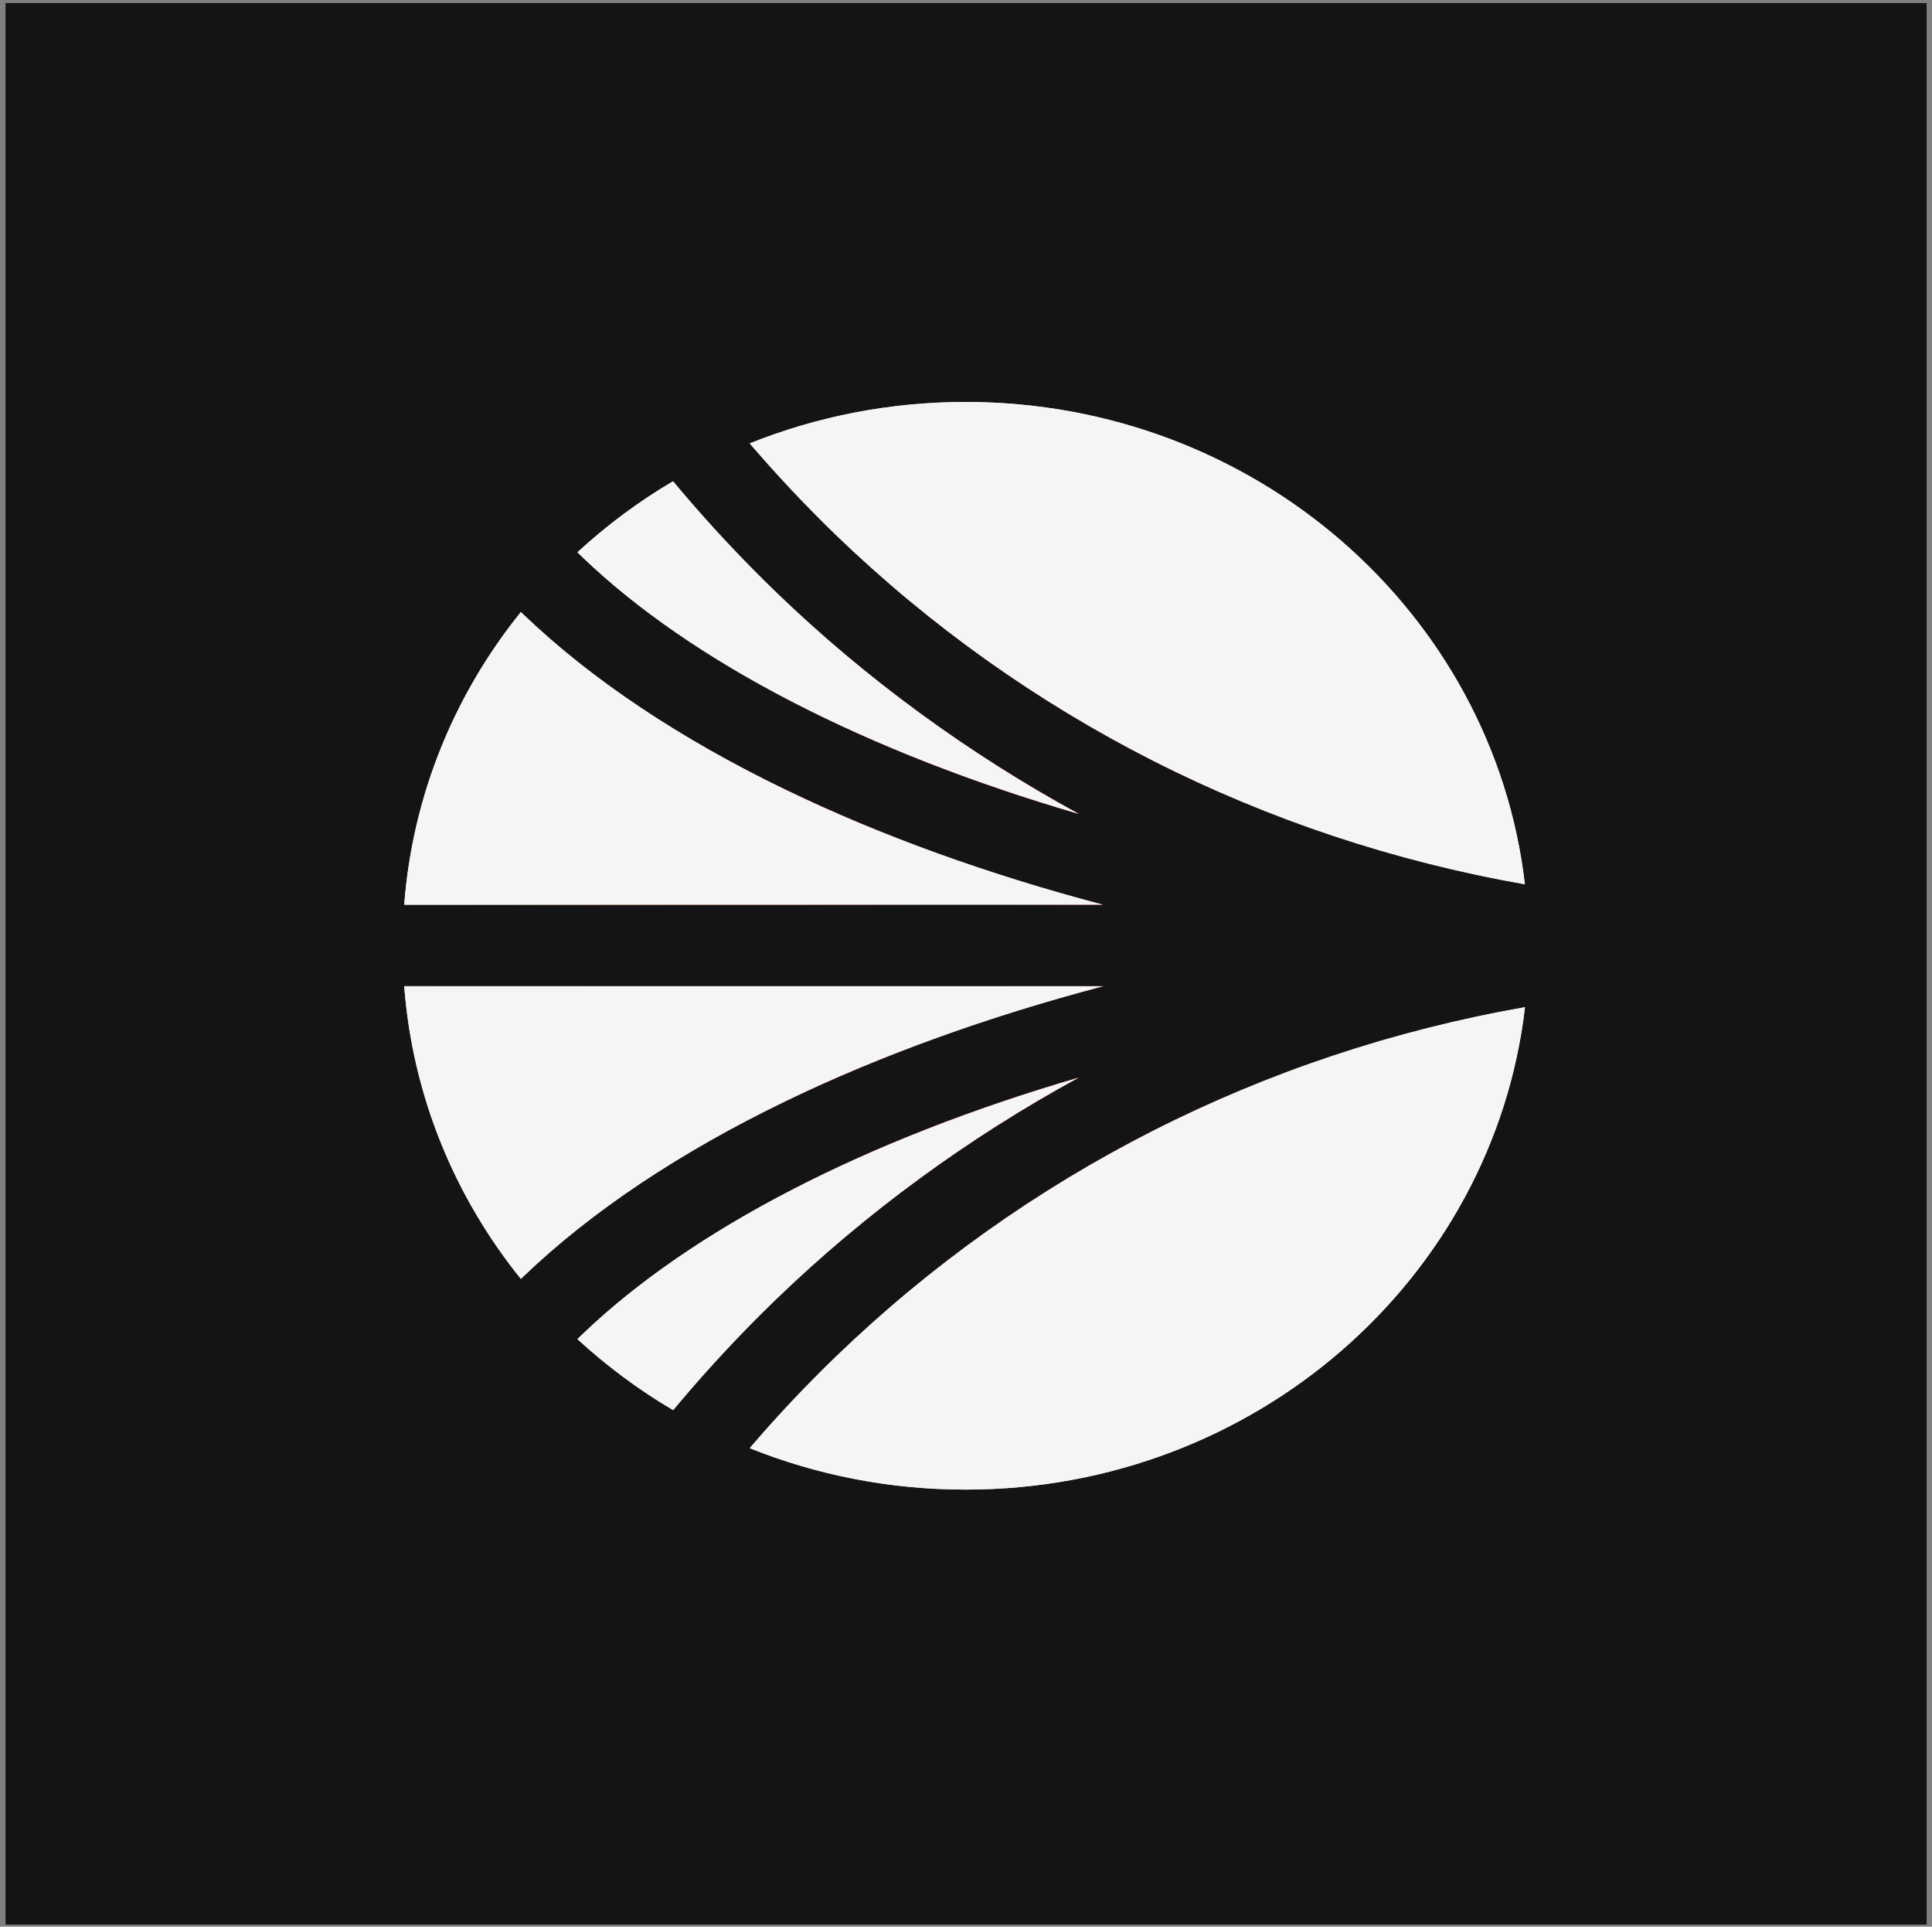 <svg width="339" height="338" viewBox="0 0 339 338" fill="none" xmlns="http://www.w3.org/2000/svg">
<rect x="0" y="0" width="339" height="338" fill="#808080" stroke="none"/>
<rect x="0.969" y="0.539" width="337.086" height="337.086" fill="#141416"/>
<path d="M189.32 189.027C152.154 199.842 121.41 215.616 102.166 234.099L101.316 234.919C106.434 239.612 112.045 243.808 118.111 247.375L119.415 245.83C124.671 239.612 130.302 233.603 136.17 227.938C151.917 212.736 169.937 199.575 189.34 189.008L189.32 189.027Z" fill="url(#paint0_radial_23148_2432)"/>
<path d="M189.32 189.027C152.154 199.842 121.41 215.616 102.166 234.099L101.316 234.919C106.434 239.612 112.045 243.808 118.111 247.375L119.415 245.83C124.671 239.612 130.302 233.603 136.17 227.938C151.917 212.736 169.937 199.575 189.34 189.008L189.32 189.027Z" fill="#F5F5F5"/>
<path d="M70.926 173.008C72.408 192.292 79.797 209.974 91.395 224.355L91.929 223.84C103.843 212.453 119.353 202.096 138.064 193.074C154.464 185.158 173.293 178.368 193.585 173.008H70.926Z" fill="url(#paint1_radial_23148_2432)"/>
<path d="M70.926 173.008C72.408 192.292 79.797 209.974 91.395 224.355L91.929 223.84C103.843 212.453 119.353 202.096 138.064 193.074C154.464 185.158 173.293 178.368 193.585 173.008H70.926Z" fill="#F5F5F5"/>
<path d="M146.567 93.748C179.82 125.85 221.668 147.079 267.567 155.129C262.034 107.538 220.226 70.516 169.427 70.516C156.011 70.516 143.228 73.11 131.551 77.783C136.293 83.314 141.351 88.693 146.567 93.748Z" fill="url(#paint2_radial_23148_2432)"/>
<path d="M146.567 93.748C179.82 125.85 221.668 147.079 267.567 155.129C262.034 107.538 220.226 70.516 169.427 70.516C156.011 70.516 143.228 73.11 131.551 77.783C136.293 83.314 141.351 88.693 146.567 93.748Z" fill="#F5F5F5"/>
<path d="M102.166 97.705C121.41 116.207 152.154 131.963 189.32 142.797C169.917 132.211 151.898 119.069 136.15 103.866C130.302 98.22 124.671 92.212 119.395 85.975L118.091 84.43C112.025 87.997 106.414 92.193 101.316 96.885L102.166 97.705Z" fill="url(#paint3_radial_23148_2432)"/>
<path d="M102.166 97.705C121.41 116.207 152.154 131.963 189.32 142.797C169.917 132.211 151.898 119.069 136.15 103.866C130.302 98.22 124.671 92.212 119.395 85.975L118.091 84.43C112.025 87.997 106.414 92.193 101.316 96.885L102.166 97.705Z" fill="#F5F5F5"/>
<path d="M146.567 238.087C141.331 243.142 136.273 248.521 131.551 254.052C143.208 258.726 156.011 261.32 169.427 261.32C220.226 261.32 262.034 224.297 267.586 176.688C221.688 184.737 179.84 205.966 146.587 238.068L146.567 238.087Z" fill="url(#paint4_radial_23148_2432)"/>
<path d="M146.567 238.087C141.331 243.142 136.273 248.521 131.551 254.052C143.208 258.726 156.011 261.32 169.427 261.32C220.226 261.32 262.034 224.297 267.586 176.688C221.688 184.737 179.84 205.966 146.587 238.068L146.567 238.087Z" fill="#F5F5F5"/>
<path d="M138.064 138.649C119.353 129.627 103.843 119.269 91.929 107.882L91.395 107.367C79.797 121.749 72.408 139.431 70.926 158.715H193.565C173.273 153.355 154.464 146.565 138.044 138.63L138.064 138.649Z" fill="url(#paint5_radial_23148_2432)"/>
<path d="M138.064 138.649C119.353 129.627 103.843 119.269 91.929 107.882L91.395 107.367C79.797 121.749 72.408 139.431 70.926 158.715H193.565C173.273 153.355 154.464 146.565 138.044 138.63L138.064 138.649Z" fill="#F5F5F5"/>
<defs>
<radialGradient id="paint0_radial_23148_2432" cx="0" cy="0" r="1" gradientUnits="userSpaceOnUse" gradientTransform="translate(169.255 165.89) rotate(90) scale(95.371 98.327)">
<stop stop-color="#1C294B"/>
<stop offset="0.317" stop-color="#FF4433"/>
<stop offset="0.597" stop-color="#FE9A4C"/>
<stop offset="1" stop-color="#E0E0E0"/>
</radialGradient>
<radialGradient id="paint1_radial_23148_2432" cx="0" cy="0" r="1" gradientUnits="userSpaceOnUse" gradientTransform="translate(169.253 165.893) rotate(90) scale(95.371 98.327)">
<stop stop-color="#1C294B"/>
<stop offset="0.317" stop-color="#FF4433"/>
<stop offset="0.597" stop-color="#FE9A4C"/>
<stop offset="1" stop-color="#E0E0E0"/>
</radialGradient>
<radialGradient id="paint2_radial_23148_2432" cx="0" cy="0" r="1" gradientUnits="userSpaceOnUse" gradientTransform="translate(169.259 165.886) rotate(90) scale(95.371 98.327)">
<stop stop-color="#1C294B"/>
<stop offset="0.317" stop-color="#FF4433"/>
<stop offset="0.597" stop-color="#FE9A4C"/>
<stop offset="1" stop-color="#E0E0E0"/>
</radialGradient>
<radialGradient id="paint3_radial_23148_2432" cx="0" cy="0" r="1" gradientUnits="userSpaceOnUse" gradientTransform="translate(169.255 165.914) rotate(90) scale(95.371 98.327)">
<stop stop-color="#1C294B"/>
<stop offset="0.317" stop-color="#FF4433"/>
<stop offset="0.597" stop-color="#FE9A4C"/>
<stop offset="1" stop-color="#E0E0E0"/>
</radialGradient>
<radialGradient id="paint4_radial_23148_2432" cx="0" cy="0" r="1" gradientUnits="userSpaceOnUse" gradientTransform="translate(169.259 165.949) rotate(90) scale(95.371 98.327)">
<stop stop-color="#1C294B"/>
<stop offset="0.317" stop-color="#FF4433"/>
<stop offset="0.597" stop-color="#FE9A4C"/>
<stop offset="1" stop-color="#E0E0E0"/>
</radialGradient>
<radialGradient id="paint5_radial_23148_2432" cx="0" cy="0" r="1" gradientUnits="userSpaceOnUse" gradientTransform="translate(169.253 165.83) rotate(90) scale(95.371 98.327)">
<stop stop-color="#1C294B"/>
<stop offset="0.317" stop-color="#FF4433"/>
<stop offset="0.597" stop-color="#FE9A4C"/>
<stop offset="1" stop-color="#E0E0E0"/>
</radialGradient>
</defs>
</svg>
